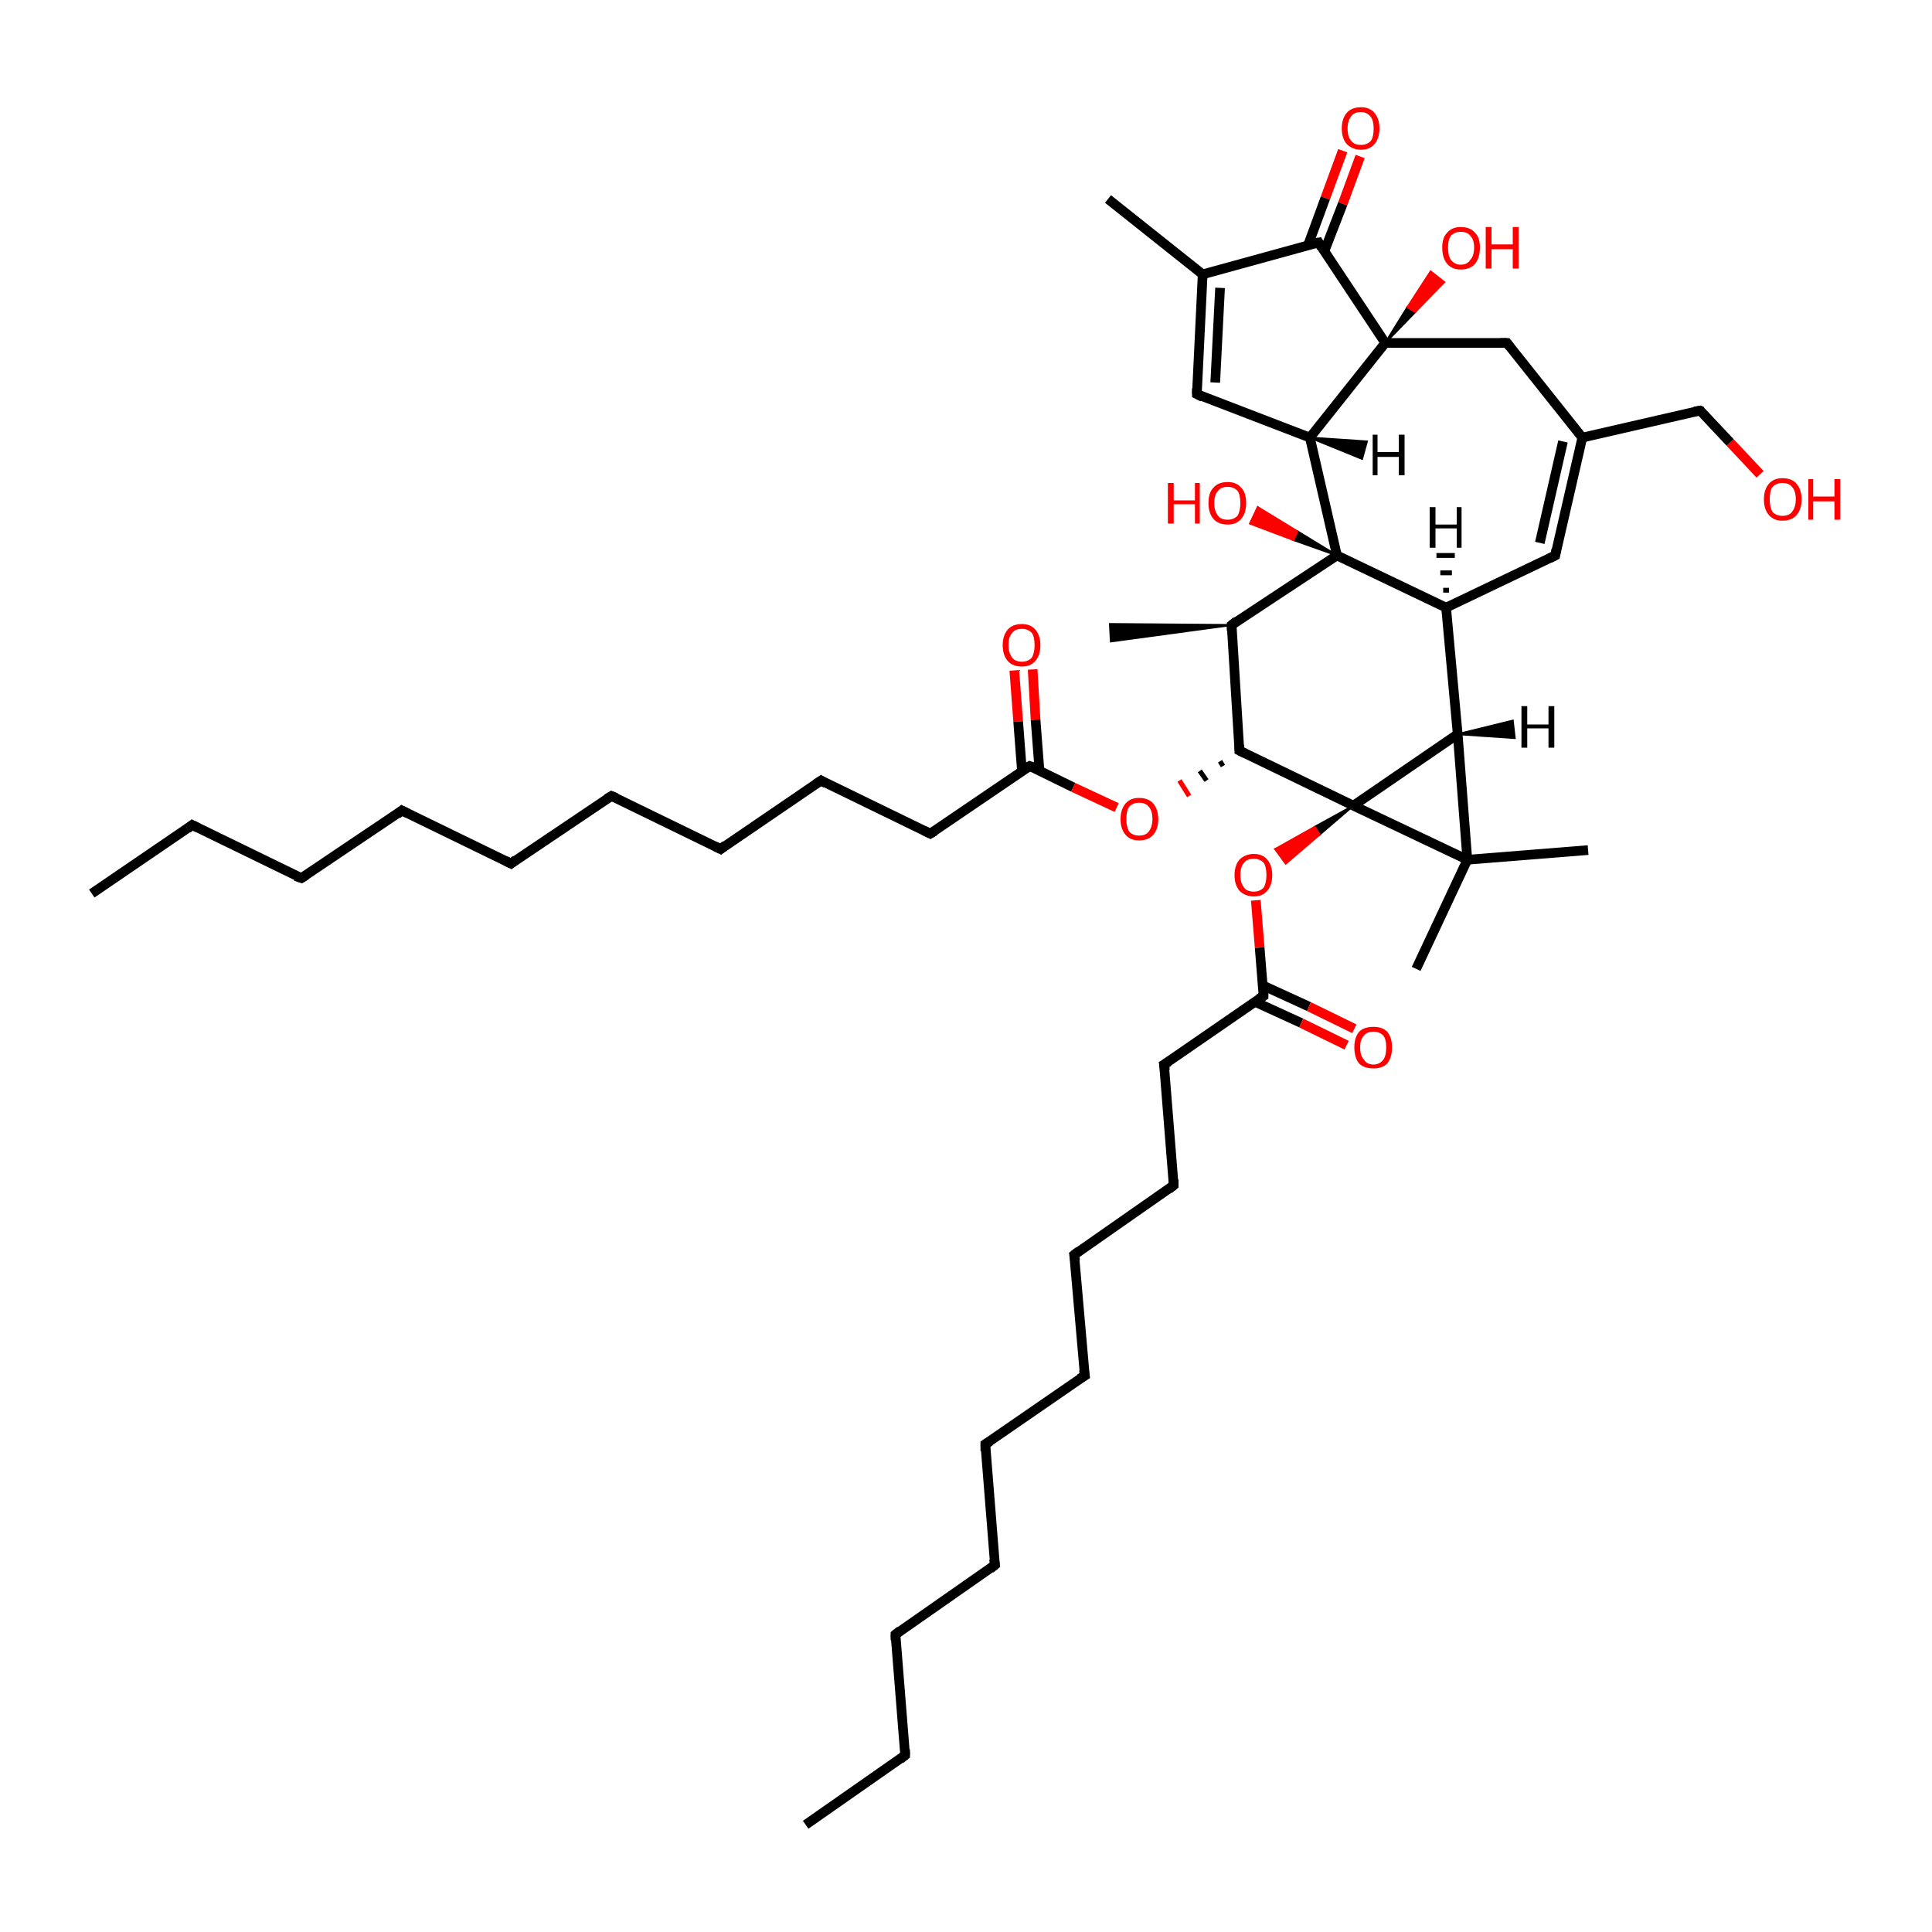 <?xml version='1.0' encoding='iso-8859-1'?>
<svg version='1.1' baseProfile='full'
              xmlns='http://www.w3.org/2000/svg'
                      xmlns:rdkit='http://www.rdkit.org/xml'
                      xmlns:xlink='http://www.w3.org/1999/xlink'
                  xml:space='preserve'
width='200px' height='200px' viewBox='0 0 200 200'>
<!-- END OF HEADER -->
<rect style='opacity:1.0;fill:#FFFFFF;stroke:none' width='200.0' height='200.0' x='0.0' y='0.0'> </rect>
<path class='bond-0 atom-17 atom-14' d='M 114.7,20.6 L 124.5,28.4' style='fill:none;fill-rule:evenodd;stroke:#000000;stroke-width:1.0px;stroke-linecap:butt;stroke-linejoin:miter;stroke-opacity:1' />
<path class='bond-1 atom-16 atom-15' d='M 140.8,16.2 L 139.0,21.1' style='fill:none;fill-rule:evenodd;stroke:#FF0000;stroke-width:1.0px;stroke-linecap:butt;stroke-linejoin:miter;stroke-opacity:1' />
<path class='bond-1 atom-16 atom-15' d='M 139.0,21.1 L 137.1,26.0' style='fill:none;fill-rule:evenodd;stroke:#000000;stroke-width:1.0px;stroke-linecap:butt;stroke-linejoin:miter;stroke-opacity:1' />
<path class='bond-1 atom-16 atom-15' d='M 139.0,15.6 L 137.2,20.5' style='fill:none;fill-rule:evenodd;stroke:#FF0000;stroke-width:1.0px;stroke-linecap:butt;stroke-linejoin:miter;stroke-opacity:1' />
<path class='bond-1 atom-16 atom-15' d='M 137.2,20.5 L 135.4,25.4' style='fill:none;fill-rule:evenodd;stroke:#000000;stroke-width:1.0px;stroke-linecap:butt;stroke-linejoin:miter;stroke-opacity:1' />
<path class='bond-2 atom-2 atom-1' d='M 106.9,69.3 L 107.2,74.5' style='fill:none;fill-rule:evenodd;stroke:#FF0000;stroke-width:1.0px;stroke-linecap:butt;stroke-linejoin:miter;stroke-opacity:1' />
<path class='bond-2 atom-2 atom-1' d='M 107.2,74.5 L 107.6,79.7' style='fill:none;fill-rule:evenodd;stroke:#000000;stroke-width:1.0px;stroke-linecap:butt;stroke-linejoin:miter;stroke-opacity:1' />
<path class='bond-2 atom-2 atom-1' d='M 105.0,69.4 L 105.4,74.7' style='fill:none;fill-rule:evenodd;stroke:#FF0000;stroke-width:1.0px;stroke-linecap:butt;stroke-linejoin:miter;stroke-opacity:1' />
<path class='bond-2 atom-2 atom-1' d='M 105.4,74.7 L 105.8,79.9' style='fill:none;fill-rule:evenodd;stroke:#000000;stroke-width:1.0px;stroke-linecap:butt;stroke-linejoin:miter;stroke-opacity:1' />
<path class='bond-3 atom-0 atom-1' d='M 96.3,86.3 L 106.6,79.3' style='fill:none;fill-rule:evenodd;stroke:#000000;stroke-width:1.0px;stroke-linecap:butt;stroke-linejoin:miter;stroke-opacity:1' />
<path class='bond-4 atom-1 atom-3' d='M 106.6,79.3 L 111.1,81.5' style='fill:none;fill-rule:evenodd;stroke:#000000;stroke-width:1.0px;stroke-linecap:butt;stroke-linejoin:miter;stroke-opacity:1' />
<path class='bond-4 atom-1 atom-3' d='M 111.1,81.5 L 115.6,83.6' style='fill:none;fill-rule:evenodd;stroke:#FF0000;stroke-width:1.0px;stroke-linecap:butt;stroke-linejoin:miter;stroke-opacity:1' />
<path class='bond-5 atom-14 atom-15' d='M 124.5,28.4 L 136.5,25.1' style='fill:none;fill-rule:evenodd;stroke:#000000;stroke-width:1.0px;stroke-linecap:butt;stroke-linejoin:miter;stroke-opacity:1' />
<path class='bond-6 atom-14 atom-13' d='M 124.5,28.4 L 123.9,40.8' style='fill:none;fill-rule:evenodd;stroke:#000000;stroke-width:1.0px;stroke-linecap:butt;stroke-linejoin:miter;stroke-opacity:1' />
<path class='bond-6 atom-14 atom-13' d='M 126.3,29.8 L 125.8,39.6' style='fill:none;fill-rule:evenodd;stroke:#000000;stroke-width:1.0px;stroke-linecap:butt;stroke-linejoin:miter;stroke-opacity:1' />
<path class='bond-7 atom-15 atom-11' d='M 136.5,25.1 L 143.4,35.5' style='fill:none;fill-rule:evenodd;stroke:#000000;stroke-width:1.0px;stroke-linecap:butt;stroke-linejoin:miter;stroke-opacity:1' />
<path class='bond-8 atom-24 atom-23' d='M 164.4,88.0 L 151.9,89.0' style='fill:none;fill-rule:evenodd;stroke:#000000;stroke-width:1.0px;stroke-linecap:butt;stroke-linejoin:miter;stroke-opacity:1' />
<path class='bond-9 atom-4 atom-3' d='M 126.3,78.8 L 126.6,79.3' style='fill:none;fill-rule:evenodd;stroke:#000000;stroke-width:0.5px;stroke-linecap:butt;stroke-linejoin:miter;stroke-opacity:1' />
<path class='bond-9 atom-4 atom-3' d='M 124.2,79.8 L 124.9,80.8' style='fill:none;fill-rule:evenodd;stroke:#000000;stroke-width:0.5px;stroke-linecap:butt;stroke-linejoin:miter;stroke-opacity:1' />
<path class='bond-9 atom-4 atom-3' d='M 122.1,80.8 L 123.1,82.4' style='fill:none;fill-rule:evenodd;stroke:#FF0000;stroke-width:0.5px;stroke-linecap:butt;stroke-linejoin:miter;stroke-opacity:1' />
<path class='bond-10 atom-13 atom-12' d='M 123.9,40.8 L 135.6,45.3' style='fill:none;fill-rule:evenodd;stroke:#000000;stroke-width:1.0px;stroke-linecap:butt;stroke-linejoin:miter;stroke-opacity:1' />
<path class='bond-11 atom-10 atom-11' d='M 156.0,35.5 L 143.4,35.5' style='fill:none;fill-rule:evenodd;stroke:#000000;stroke-width:1.0px;stroke-linecap:butt;stroke-linejoin:miter;stroke-opacity:1' />
<path class='bond-12 atom-10 atom-9' d='M 156.0,35.5 L 163.8,45.3' style='fill:none;fill-rule:evenodd;stroke:#000000;stroke-width:1.0px;stroke-linecap:butt;stroke-linejoin:miter;stroke-opacity:1' />
<path class='bond-13 atom-11 atom-18' d='M 143.4,35.5 L 145.7,31.8 L 146.5,32.3 Z' style='fill:#000000;fill-rule:evenodd;fill-opacity:1;stroke:#000000;stroke-width:0.2px;stroke-linecap:butt;stroke-linejoin:miter;stroke-opacity:1;' />
<path class='bond-13 atom-11 atom-18' d='M 145.7,31.8 L 149.5,29.2 L 148.1,28.1 Z' style='fill:#FF0000;fill-rule:evenodd;fill-opacity:1;stroke:#FF0000;stroke-width:0.2px;stroke-linecap:butt;stroke-linejoin:miter;stroke-opacity:1;' />
<path class='bond-13 atom-11 atom-18' d='M 145.7,31.8 L 146.5,32.3 L 149.5,29.2 Z' style='fill:#FF0000;fill-rule:evenodd;fill-opacity:1;stroke:#FF0000;stroke-width:0.2px;stroke-linecap:butt;stroke-linejoin:miter;stroke-opacity:1;' />
<path class='bond-14 atom-11 atom-12' d='M 143.4,35.5 L 135.6,45.3' style='fill:none;fill-rule:evenodd;stroke:#000000;stroke-width:1.0px;stroke-linecap:butt;stroke-linejoin:miter;stroke-opacity:1' />
<path class='bond-15 atom-23 atom-25' d='M 151.9,89.0 L 146.6,100.3' style='fill:none;fill-rule:evenodd;stroke:#000000;stroke-width:1.0px;stroke-linecap:butt;stroke-linejoin:miter;stroke-opacity:1' />
<path class='bond-16 atom-23 atom-22' d='M 151.9,89.0 L 140.1,83.4' style='fill:none;fill-rule:evenodd;stroke:#000000;stroke-width:1.0px;stroke-linecap:butt;stroke-linejoin:miter;stroke-opacity:1' />
<path class='bond-17 atom-23 atom-21' d='M 151.9,89.0 L 150.9,76.0' style='fill:none;fill-rule:evenodd;stroke:#000000;stroke-width:1.0px;stroke-linecap:butt;stroke-linejoin:miter;stroke-opacity:1' />
<path class='bond-18 atom-12 atom-6' d='M 135.6,45.3 L 138.4,57.5' style='fill:none;fill-rule:evenodd;stroke:#000000;stroke-width:1.0px;stroke-linecap:butt;stroke-linejoin:miter;stroke-opacity:1' />
<path class='bond-19 atom-4 atom-22' d='M 128.3,77.7 L 140.1,83.4' style='fill:none;fill-rule:evenodd;stroke:#000000;stroke-width:1.0px;stroke-linecap:butt;stroke-linejoin:miter;stroke-opacity:1' />
<path class='bond-20 atom-4 atom-5' d='M 128.3,77.7 L 127.5,64.7' style='fill:none;fill-rule:evenodd;stroke:#000000;stroke-width:1.0px;stroke-linecap:butt;stroke-linejoin:miter;stroke-opacity:1' />
<path class='bond-21 atom-22 atom-26' d='M 140.1,83.4 L 136.6,86.4 L 136.1,85.6 Z' style='fill:#000000;fill-rule:evenodd;fill-opacity:1;stroke:#000000;stroke-width:0.2px;stroke-linecap:butt;stroke-linejoin:miter;stroke-opacity:1;' />
<path class='bond-21 atom-22 atom-26' d='M 136.6,86.4 L 132.0,87.9 L 133.1,89.4 Z' style='fill:#FF0000;fill-rule:evenodd;fill-opacity:1;stroke:#FF0000;stroke-width:0.2px;stroke-linecap:butt;stroke-linejoin:miter;stroke-opacity:1;' />
<path class='bond-21 atom-22 atom-26' d='M 136.6,86.4 L 136.1,85.6 L 132.0,87.9 Z' style='fill:#FF0000;fill-rule:evenodd;fill-opacity:1;stroke:#FF0000;stroke-width:0.2px;stroke-linecap:butt;stroke-linejoin:miter;stroke-opacity:1;' />
<path class='bond-22 atom-22 atom-21' d='M 140.1,83.4 L 150.9,76.0' style='fill:none;fill-rule:evenodd;stroke:#000000;stroke-width:1.0px;stroke-linecap:butt;stroke-linejoin:miter;stroke-opacity:1' />
<path class='bond-23 atom-9 atom-19' d='M 163.8,45.3 L 176.0,42.5' style='fill:none;fill-rule:evenodd;stroke:#000000;stroke-width:1.0px;stroke-linecap:butt;stroke-linejoin:miter;stroke-opacity:1' />
<path class='bond-24 atom-9 atom-8' d='M 163.8,45.3 L 161.0,57.5' style='fill:none;fill-rule:evenodd;stroke:#000000;stroke-width:1.0px;stroke-linecap:butt;stroke-linejoin:miter;stroke-opacity:1' />
<path class='bond-24 atom-9 atom-8' d='M 161.8,45.7 L 159.4,56.2' style='fill:none;fill-rule:evenodd;stroke:#000000;stroke-width:1.0px;stroke-linecap:butt;stroke-linejoin:miter;stroke-opacity:1' />
<path class='bond-25 atom-7 atom-21' d='M 149.7,62.9 L 150.9,76.0' style='fill:none;fill-rule:evenodd;stroke:#000000;stroke-width:1.0px;stroke-linecap:butt;stroke-linejoin:miter;stroke-opacity:1' />
<path class='bond-26 atom-7 atom-8' d='M 149.7,62.9 L 161.0,57.5' style='fill:none;fill-rule:evenodd;stroke:#000000;stroke-width:1.0px;stroke-linecap:butt;stroke-linejoin:miter;stroke-opacity:1' />
<path class='bond-27 atom-7 atom-6' d='M 149.7,62.9 L 138.4,57.5' style='fill:none;fill-rule:evenodd;stroke:#000000;stroke-width:1.0px;stroke-linecap:butt;stroke-linejoin:miter;stroke-opacity:1' />
<path class='bond-28 atom-20 atom-19' d='M 182.2,49.1 L 179.1,45.8' style='fill:none;fill-rule:evenodd;stroke:#FF0000;stroke-width:1.0px;stroke-linecap:butt;stroke-linejoin:miter;stroke-opacity:1' />
<path class='bond-28 atom-20 atom-19' d='M 179.1,45.8 L 176.0,42.5' style='fill:none;fill-rule:evenodd;stroke:#000000;stroke-width:1.0px;stroke-linecap:butt;stroke-linejoin:miter;stroke-opacity:1' />
<path class='bond-29 atom-26 atom-27' d='M 130.0,93.2 L 130.4,98.1' style='fill:none;fill-rule:evenodd;stroke:#FF0000;stroke-width:1.0px;stroke-linecap:butt;stroke-linejoin:miter;stroke-opacity:1' />
<path class='bond-29 atom-26 atom-27' d='M 130.4,98.1 L 130.8,103.1' style='fill:none;fill-rule:evenodd;stroke:#000000;stroke-width:1.0px;stroke-linecap:butt;stroke-linejoin:miter;stroke-opacity:1' />
<path class='bond-30 atom-6 atom-5' d='M 138.4,57.5 L 127.5,64.7' style='fill:none;fill-rule:evenodd;stroke:#000000;stroke-width:1.0px;stroke-linecap:butt;stroke-linejoin:miter;stroke-opacity:1' />
<path class='bond-31 atom-6 atom-30' d='M 138.4,57.5 L 133.9,55.9 L 134.3,55.0 Z' style='fill:#000000;fill-rule:evenodd;fill-opacity:1;stroke:#000000;stroke-width:0.2px;stroke-linecap:butt;stroke-linejoin:miter;stroke-opacity:1;' />
<path class='bond-31 atom-6 atom-30' d='M 133.9,55.9 L 130.2,52.5 L 129.4,54.2 Z' style='fill:#FF0000;fill-rule:evenodd;fill-opacity:1;stroke:#FF0000;stroke-width:0.2px;stroke-linecap:butt;stroke-linejoin:miter;stroke-opacity:1;' />
<path class='bond-31 atom-6 atom-30' d='M 133.9,55.9 L 134.3,55.0 L 130.2,52.5 Z' style='fill:#FF0000;fill-rule:evenodd;fill-opacity:1;stroke:#FF0000;stroke-width:0.2px;stroke-linecap:butt;stroke-linejoin:miter;stroke-opacity:1;' />
<path class='bond-32 atom-5 atom-31' d='M 127.5,64.7 L 115.0,66.4 L 114.9,64.6 Z' style='fill:#000000;fill-rule:evenodd;fill-opacity:1;stroke:#000000;stroke-width:0.2px;stroke-linecap:butt;stroke-linejoin:miter;stroke-opacity:1;' />
<path class='bond-33 atom-27 atom-28' d='M 129.9,103.7 L 134.7,105.9' style='fill:none;fill-rule:evenodd;stroke:#000000;stroke-width:1.0px;stroke-linecap:butt;stroke-linejoin:miter;stroke-opacity:1' />
<path class='bond-33 atom-27 atom-28' d='M 134.7,105.9 L 139.4,108.2' style='fill:none;fill-rule:evenodd;stroke:#FF0000;stroke-width:1.0px;stroke-linecap:butt;stroke-linejoin:miter;stroke-opacity:1' />
<path class='bond-33 atom-27 atom-28' d='M 130.7,102.0 L 135.5,104.2' style='fill:none;fill-rule:evenodd;stroke:#000000;stroke-width:1.0px;stroke-linecap:butt;stroke-linejoin:miter;stroke-opacity:1' />
<path class='bond-33 atom-27 atom-28' d='M 135.5,104.2 L 140.2,106.5' style='fill:none;fill-rule:evenodd;stroke:#FF0000;stroke-width:1.0px;stroke-linecap:butt;stroke-linejoin:miter;stroke-opacity:1' />
<path class='bond-34 atom-27 atom-29' d='M 130.8,103.1 L 120.5,110.2' style='fill:none;fill-rule:evenodd;stroke:#000000;stroke-width:1.0px;stroke-linecap:butt;stroke-linejoin:miter;stroke-opacity:1' />
<path class='bond-35 atom-0 atom-32' d='M 96.3,86.3 L 85.0,80.8' style='fill:none;fill-rule:evenodd;stroke:#000000;stroke-width:1.0px;stroke-linecap:butt;stroke-linejoin:miter;stroke-opacity:1' />
<path class='bond-36 atom-32 atom-33' d='M 85.0,80.8 L 74.6,87.9' style='fill:none;fill-rule:evenodd;stroke:#000000;stroke-width:1.0px;stroke-linecap:butt;stroke-linejoin:miter;stroke-opacity:1' />
<path class='bond-37 atom-33 atom-34' d='M 74.6,87.9 L 63.3,82.4' style='fill:none;fill-rule:evenodd;stroke:#000000;stroke-width:1.0px;stroke-linecap:butt;stroke-linejoin:miter;stroke-opacity:1' />
<path class='bond-38 atom-34 atom-35' d='M 63.3,82.4 L 52.9,89.4' style='fill:none;fill-rule:evenodd;stroke:#000000;stroke-width:1.0px;stroke-linecap:butt;stroke-linejoin:miter;stroke-opacity:1' />
<path class='bond-39 atom-35 atom-36' d='M 52.9,89.4 L 41.6,83.9' style='fill:none;fill-rule:evenodd;stroke:#000000;stroke-width:1.0px;stroke-linecap:butt;stroke-linejoin:miter;stroke-opacity:1' />
<path class='bond-40 atom-36 atom-37' d='M 41.6,83.9 L 31.2,90.9' style='fill:none;fill-rule:evenodd;stroke:#000000;stroke-width:1.0px;stroke-linecap:butt;stroke-linejoin:miter;stroke-opacity:1' />
<path class='bond-41 atom-37 atom-38' d='M 31.2,90.9 L 19.9,85.4' style='fill:none;fill-rule:evenodd;stroke:#000000;stroke-width:1.0px;stroke-linecap:butt;stroke-linejoin:miter;stroke-opacity:1' />
<path class='bond-42 atom-38 atom-39' d='M 19.9,85.4 L 9.5,92.5' style='fill:none;fill-rule:evenodd;stroke:#000000;stroke-width:1.0px;stroke-linecap:butt;stroke-linejoin:miter;stroke-opacity:1' />
<path class='bond-43 atom-29 atom-40' d='M 120.5,110.2 L 121.5,122.7' style='fill:none;fill-rule:evenodd;stroke:#000000;stroke-width:1.0px;stroke-linecap:butt;stroke-linejoin:miter;stroke-opacity:1' />
<path class='bond-44 atom-40 atom-41' d='M 121.5,122.7 L 111.2,129.9' style='fill:none;fill-rule:evenodd;stroke:#000000;stroke-width:1.0px;stroke-linecap:butt;stroke-linejoin:miter;stroke-opacity:1' />
<path class='bond-45 atom-41 atom-42' d='M 111.2,129.9 L 112.3,142.4' style='fill:none;fill-rule:evenodd;stroke:#000000;stroke-width:1.0px;stroke-linecap:butt;stroke-linejoin:miter;stroke-opacity:1' />
<path class='bond-46 atom-42 atom-43' d='M 112.3,142.4 L 102.0,149.5' style='fill:none;fill-rule:evenodd;stroke:#000000;stroke-width:1.0px;stroke-linecap:butt;stroke-linejoin:miter;stroke-opacity:1' />
<path class='bond-47 atom-43 atom-44' d='M 102.0,149.5 L 103.0,162.0' style='fill:none;fill-rule:evenodd;stroke:#000000;stroke-width:1.0px;stroke-linecap:butt;stroke-linejoin:miter;stroke-opacity:1' />
<path class='bond-48 atom-44 atom-45' d='M 103.0,162.0 L 92.7,169.2' style='fill:none;fill-rule:evenodd;stroke:#000000;stroke-width:1.0px;stroke-linecap:butt;stroke-linejoin:miter;stroke-opacity:1' />
<path class='bond-49 atom-45 atom-46' d='M 92.7,169.2 L 93.7,181.7' style='fill:none;fill-rule:evenodd;stroke:#000000;stroke-width:1.0px;stroke-linecap:butt;stroke-linejoin:miter;stroke-opacity:1' />
<path class='bond-50 atom-46 atom-47' d='M 93.7,181.7 L 83.4,188.9' style='fill:none;fill-rule:evenodd;stroke:#000000;stroke-width:1.0px;stroke-linecap:butt;stroke-linejoin:miter;stroke-opacity:1' />
<path class='bond-51 atom-7 atom-48' d='M 149.4,61.1 L 150.0,61.1' style='fill:none;fill-rule:evenodd;stroke:#000000;stroke-width:0.5px;stroke-linecap:butt;stroke-linejoin:miter;stroke-opacity:1' />
<path class='bond-51 atom-7 atom-48' d='M 149.1,59.3 L 150.3,59.3' style='fill:none;fill-rule:evenodd;stroke:#000000;stroke-width:0.5px;stroke-linecap:butt;stroke-linejoin:miter;stroke-opacity:1' />
<path class='bond-51 atom-7 atom-48' d='M 148.7,57.5 L 150.6,57.5' style='fill:none;fill-rule:evenodd;stroke:#000000;stroke-width:0.5px;stroke-linecap:butt;stroke-linejoin:miter;stroke-opacity:1' />
<path class='bond-52 atom-12 atom-49' d='M 135.6,45.3 L 141.5,45.7 L 141.0,47.5 Z' style='fill:#000000;fill-rule:evenodd;fill-opacity:1;stroke:#000000;stroke-width:0.2px;stroke-linecap:butt;stroke-linejoin:miter;stroke-opacity:1;' />
<path class='bond-53 atom-21 atom-50' d='M 150.9,76.0 L 156.6,74.6 L 156.8,76.4 Z' style='fill:#000000;fill-rule:evenodd;fill-opacity:1;stroke:#000000;stroke-width:0.2px;stroke-linecap:butt;stroke-linejoin:miter;stroke-opacity:1;' />
<path d='M 96.8,86.0 L 96.3,86.3 L 95.7,86.0' style='fill:none;stroke:#000000;stroke-width:1.0px;stroke-linecap:butt;stroke-linejoin:miter;stroke-opacity:1;' />
<path d='M 106.1,79.6 L 106.6,79.3 L 106.9,79.4' style='fill:none;stroke:#000000;stroke-width:1.0px;stroke-linecap:butt;stroke-linejoin:miter;stroke-opacity:1;' />
<path d='M 128.9,78.0 L 128.3,77.7 L 128.3,77.1' style='fill:none;stroke:#000000;stroke-width:1.0px;stroke-linecap:butt;stroke-linejoin:miter;stroke-opacity:1;' />
<path d='M 127.5,65.3 L 127.5,64.7 L 128.0,64.3' style='fill:none;stroke:#000000;stroke-width:1.0px;stroke-linecap:butt;stroke-linejoin:miter;stroke-opacity:1;' />
<path d='M 161.1,56.9 L 161.0,57.5 L 160.4,57.8' style='fill:none;stroke:#000000;stroke-width:1.0px;stroke-linecap:butt;stroke-linejoin:miter;stroke-opacity:1;' />
<path d='M 155.3,35.5 L 156.0,35.5 L 156.3,35.9' style='fill:none;stroke:#000000;stroke-width:1.0px;stroke-linecap:butt;stroke-linejoin:miter;stroke-opacity:1;' />
<path d='M 123.9,40.2 L 123.9,40.8 L 124.5,41.1' style='fill:none;stroke:#000000;stroke-width:1.0px;stroke-linecap:butt;stroke-linejoin:miter;stroke-opacity:1;' />
<path d='M 135.9,25.2 L 136.5,25.1 L 136.8,25.6' style='fill:none;stroke:#000000;stroke-width:1.0px;stroke-linecap:butt;stroke-linejoin:miter;stroke-opacity:1;' />
<path d='M 175.4,42.6 L 176.0,42.5 L 176.2,42.6' style='fill:none;stroke:#000000;stroke-width:1.0px;stroke-linecap:butt;stroke-linejoin:miter;stroke-opacity:1;' />
<path d='M 130.8,102.8 L 130.8,103.1 L 130.3,103.4' style='fill:none;stroke:#000000;stroke-width:1.0px;stroke-linecap:butt;stroke-linejoin:miter;stroke-opacity:1;' />
<path d='M 121.0,109.9 L 120.5,110.2 L 120.6,110.8' style='fill:none;stroke:#000000;stroke-width:1.0px;stroke-linecap:butt;stroke-linejoin:miter;stroke-opacity:1;' />
<path d='M 85.5,81.1 L 85.0,80.8 L 84.4,81.2' style='fill:none;stroke:#000000;stroke-width:1.0px;stroke-linecap:butt;stroke-linejoin:miter;stroke-opacity:1;' />
<path d='M 75.1,87.5 L 74.6,87.9 L 74.0,87.6' style='fill:none;stroke:#000000;stroke-width:1.0px;stroke-linecap:butt;stroke-linejoin:miter;stroke-opacity:1;' />
<path d='M 63.8,82.6 L 63.3,82.4 L 62.8,82.7' style='fill:none;stroke:#000000;stroke-width:1.0px;stroke-linecap:butt;stroke-linejoin:miter;stroke-opacity:1;' />
<path d='M 53.4,89.0 L 52.9,89.4 L 52.3,89.1' style='fill:none;stroke:#000000;stroke-width:1.0px;stroke-linecap:butt;stroke-linejoin:miter;stroke-opacity:1;' />
<path d='M 42.2,84.2 L 41.6,83.9 L 41.1,84.3' style='fill:none;stroke:#000000;stroke-width:1.0px;stroke-linecap:butt;stroke-linejoin:miter;stroke-opacity:1;' />
<path d='M 31.7,90.6 L 31.2,90.9 L 30.6,90.7' style='fill:none;stroke:#000000;stroke-width:1.0px;stroke-linecap:butt;stroke-linejoin:miter;stroke-opacity:1;' />
<path d='M 20.5,85.7 L 19.9,85.4 L 19.4,85.8' style='fill:none;stroke:#000000;stroke-width:1.0px;stroke-linecap:butt;stroke-linejoin:miter;stroke-opacity:1;' />
<path d='M 121.5,122.1 L 121.5,122.7 L 121.0,123.1' style='fill:none;stroke:#000000;stroke-width:1.0px;stroke-linecap:butt;stroke-linejoin:miter;stroke-opacity:1;' />
<path d='M 111.7,129.5 L 111.2,129.9 L 111.3,130.5' style='fill:none;stroke:#000000;stroke-width:1.0px;stroke-linecap:butt;stroke-linejoin:miter;stroke-opacity:1;' />
<path d='M 112.2,141.8 L 112.3,142.4 L 111.8,142.7' style='fill:none;stroke:#000000;stroke-width:1.0px;stroke-linecap:butt;stroke-linejoin:miter;stroke-opacity:1;' />
<path d='M 102.5,149.2 L 102.0,149.5 L 102.0,150.2' style='fill:none;stroke:#000000;stroke-width:1.0px;stroke-linecap:butt;stroke-linejoin:miter;stroke-opacity:1;' />
<path d='M 102.9,161.4 L 103.0,162.0 L 102.5,162.4' style='fill:none;stroke:#000000;stroke-width:1.0px;stroke-linecap:butt;stroke-linejoin:miter;stroke-opacity:1;' />
<path d='M 93.2,168.8 L 92.7,169.2 L 92.7,169.8' style='fill:none;stroke:#000000;stroke-width:1.0px;stroke-linecap:butt;stroke-linejoin:miter;stroke-opacity:1;' />
<path d='M 93.7,181.1 L 93.7,181.7 L 93.2,182.1' style='fill:none;stroke:#000000;stroke-width:1.0px;stroke-linecap:butt;stroke-linejoin:miter;stroke-opacity:1;' />
<path class='atom-2' d='M 103.8 66.8
Q 103.8 65.8, 104.3 65.2
Q 104.8 64.6, 105.8 64.6
Q 106.7 64.6, 107.2 65.2
Q 107.7 65.8, 107.7 66.8
Q 107.7 67.8, 107.2 68.4
Q 106.7 69.0, 105.8 69.0
Q 104.8 69.0, 104.3 68.4
Q 103.8 67.8, 103.8 66.8
M 105.8 68.5
Q 106.4 68.5, 106.8 68.1
Q 107.1 67.6, 107.1 66.8
Q 107.1 65.9, 106.8 65.5
Q 106.4 65.1, 105.8 65.1
Q 105.1 65.1, 104.8 65.5
Q 104.4 65.9, 104.4 66.8
Q 104.4 67.6, 104.8 68.1
Q 105.1 68.5, 105.8 68.5
' fill='#FF0000'/>
<path class='atom-3' d='M 116.0 84.8
Q 116.0 83.8, 116.5 83.2
Q 117.0 82.6, 117.9 82.6
Q 118.9 82.6, 119.4 83.2
Q 119.9 83.8, 119.9 84.8
Q 119.9 85.8, 119.4 86.4
Q 118.9 87.0, 117.9 87.0
Q 117.0 87.0, 116.5 86.4
Q 116.0 85.8, 116.0 84.8
M 117.9 86.5
Q 118.6 86.5, 118.9 86.1
Q 119.3 85.6, 119.3 84.8
Q 119.3 83.9, 118.9 83.5
Q 118.6 83.1, 117.9 83.1
Q 117.3 83.1, 116.9 83.5
Q 116.6 83.9, 116.6 84.8
Q 116.6 85.6, 116.9 86.1
Q 117.3 86.5, 117.9 86.5
' fill='#FF0000'/>
<path class='atom-16' d='M 138.9 13.3
Q 138.9 12.3, 139.4 11.7
Q 139.9 11.1, 140.9 11.1
Q 141.8 11.1, 142.3 11.7
Q 142.8 12.3, 142.8 13.3
Q 142.8 14.3, 142.3 14.9
Q 141.8 15.5, 140.9 15.5
Q 140.0 15.5, 139.4 14.9
Q 138.9 14.3, 138.9 13.3
M 140.9 15.0
Q 141.5 15.0, 141.9 14.6
Q 142.2 14.2, 142.2 13.3
Q 142.2 12.5, 141.9 12.1
Q 141.5 11.6, 140.9 11.6
Q 140.2 11.6, 139.9 12.0
Q 139.5 12.5, 139.5 13.3
Q 139.5 14.2, 139.9 14.6
Q 140.2 15.0, 140.9 15.0
' fill='#FF0000'/>
<path class='atom-18' d='M 149.3 25.6
Q 149.3 24.6, 149.8 24.1
Q 150.3 23.5, 151.2 23.5
Q 152.2 23.5, 152.7 24.1
Q 153.2 24.6, 153.2 25.6
Q 153.2 26.7, 152.7 27.3
Q 152.2 27.9, 151.2 27.9
Q 150.3 27.9, 149.8 27.3
Q 149.3 26.7, 149.3 25.6
M 151.2 27.4
Q 151.9 27.4, 152.2 26.9
Q 152.6 26.5, 152.6 25.6
Q 152.6 24.8, 152.2 24.4
Q 151.9 24.0, 151.2 24.0
Q 150.6 24.0, 150.2 24.4
Q 149.9 24.8, 149.9 25.6
Q 149.9 26.5, 150.2 26.9
Q 150.6 27.4, 151.2 27.4
' fill='#FF0000'/>
<path class='atom-18' d='M 153.8 23.5
L 154.4 23.5
L 154.4 25.3
L 156.6 25.3
L 156.6 23.5
L 157.2 23.5
L 157.2 27.8
L 156.6 27.8
L 156.6 25.8
L 154.4 25.8
L 154.4 27.8
L 153.8 27.8
L 153.8 23.5
' fill='#FF0000'/>
<path class='atom-20' d='M 182.6 51.7
Q 182.6 50.7, 183.1 50.1
Q 183.6 49.5, 184.5 49.5
Q 185.5 49.5, 186.0 50.1
Q 186.5 50.7, 186.5 51.7
Q 186.5 52.7, 186.0 53.3
Q 185.5 53.9, 184.5 53.9
Q 183.6 53.9, 183.1 53.3
Q 182.6 52.7, 182.6 51.7
M 184.5 53.4
Q 185.2 53.4, 185.5 53.0
Q 185.9 52.5, 185.9 51.7
Q 185.9 50.8, 185.5 50.4
Q 185.2 50.0, 184.5 50.0
Q 183.9 50.0, 183.5 50.4
Q 183.2 50.8, 183.2 51.7
Q 183.2 52.5, 183.5 53.0
Q 183.9 53.4, 184.5 53.4
' fill='#FF0000'/>
<path class='atom-20' d='M 187.2 49.6
L 187.7 49.6
L 187.7 51.4
L 189.9 51.4
L 189.9 49.6
L 190.5 49.6
L 190.5 53.8
L 189.9 53.8
L 189.9 51.9
L 187.7 51.9
L 187.7 53.8
L 187.2 53.8
L 187.2 49.6
' fill='#FF0000'/>
<path class='atom-26' d='M 127.8 90.6
Q 127.8 89.6, 128.3 89.0
Q 128.9 88.4, 129.8 88.4
Q 130.7 88.4, 131.2 89.0
Q 131.7 89.6, 131.7 90.6
Q 131.7 91.6, 131.2 92.2
Q 130.7 92.8, 129.8 92.8
Q 128.9 92.8, 128.3 92.2
Q 127.8 91.6, 127.8 90.6
M 129.8 92.3
Q 130.4 92.3, 130.8 91.9
Q 131.1 91.4, 131.1 90.6
Q 131.1 89.7, 130.8 89.3
Q 130.4 88.9, 129.8 88.9
Q 129.1 88.9, 128.8 89.3
Q 128.4 89.7, 128.4 90.6
Q 128.4 91.4, 128.8 91.9
Q 129.1 92.3, 129.8 92.3
' fill='#FF0000'/>
<path class='atom-28' d='M 140.2 108.4
Q 140.2 107.4, 140.7 106.8
Q 141.2 106.3, 142.2 106.3
Q 143.1 106.3, 143.6 106.8
Q 144.1 107.4, 144.1 108.4
Q 144.1 109.5, 143.6 110.1
Q 143.1 110.6, 142.2 110.6
Q 141.2 110.6, 140.7 110.1
Q 140.2 109.5, 140.2 108.4
M 142.2 110.2
Q 142.8 110.2, 143.2 109.7
Q 143.5 109.3, 143.5 108.4
Q 143.5 107.6, 143.2 107.2
Q 142.8 106.8, 142.2 106.8
Q 141.5 106.8, 141.2 107.2
Q 140.8 107.6, 140.8 108.4
Q 140.8 109.3, 141.2 109.7
Q 141.5 110.2, 142.2 110.2
' fill='#FF0000'/>
<path class='atom-30' d='M 120.9 50.0
L 121.5 50.0
L 121.5 51.8
L 123.7 51.8
L 123.7 50.0
L 124.2 50.0
L 124.2 54.2
L 123.7 54.2
L 123.7 52.2
L 121.5 52.2
L 121.5 54.2
L 120.9 54.2
L 120.9 50.0
' fill='#FF0000'/>
<path class='atom-30' d='M 125.1 52.1
Q 125.1 51.0, 125.6 50.5
Q 126.1 49.9, 127.1 49.9
Q 128.0 49.9, 128.5 50.5
Q 129.0 51.0, 129.0 52.1
Q 129.0 53.1, 128.5 53.7
Q 128.0 54.3, 127.1 54.3
Q 126.1 54.3, 125.6 53.7
Q 125.1 53.1, 125.1 52.1
M 127.1 53.8
Q 127.7 53.8, 128.1 53.4
Q 128.4 52.9, 128.4 52.1
Q 128.4 51.2, 128.1 50.8
Q 127.7 50.4, 127.1 50.4
Q 126.4 50.4, 126.1 50.8
Q 125.7 51.2, 125.7 52.1
Q 125.7 52.9, 126.1 53.4
Q 126.4 53.8, 127.1 53.8
' fill='#FF0000'/>
<path class='atom-48' d='M 148.0 52.5
L 148.6 52.5
L 148.6 54.3
L 150.8 54.3
L 150.8 52.5
L 151.3 52.5
L 151.3 56.7
L 150.8 56.7
L 150.8 54.7
L 148.6 54.7
L 148.6 56.7
L 148.0 56.7
L 148.0 52.5
' fill='#000000'/>
<path class='atom-49' d='M 142.1 45.0
L 142.6 45.0
L 142.6 46.8
L 144.8 46.8
L 144.8 45.0
L 145.4 45.0
L 145.4 49.2
L 144.8 49.2
L 144.8 47.3
L 142.6 47.3
L 142.6 49.2
L 142.1 49.2
L 142.1 45.0
' fill='#000000'/>
<path class='atom-50' d='M 157.5 73.1
L 158.1 73.1
L 158.1 75.0
L 160.3 75.0
L 160.3 73.1
L 160.9 73.1
L 160.9 77.4
L 160.3 77.4
L 160.3 75.4
L 158.1 75.4
L 158.1 77.4
L 157.5 77.4
L 157.5 73.1
' fill='#000000'/>
</svg>
